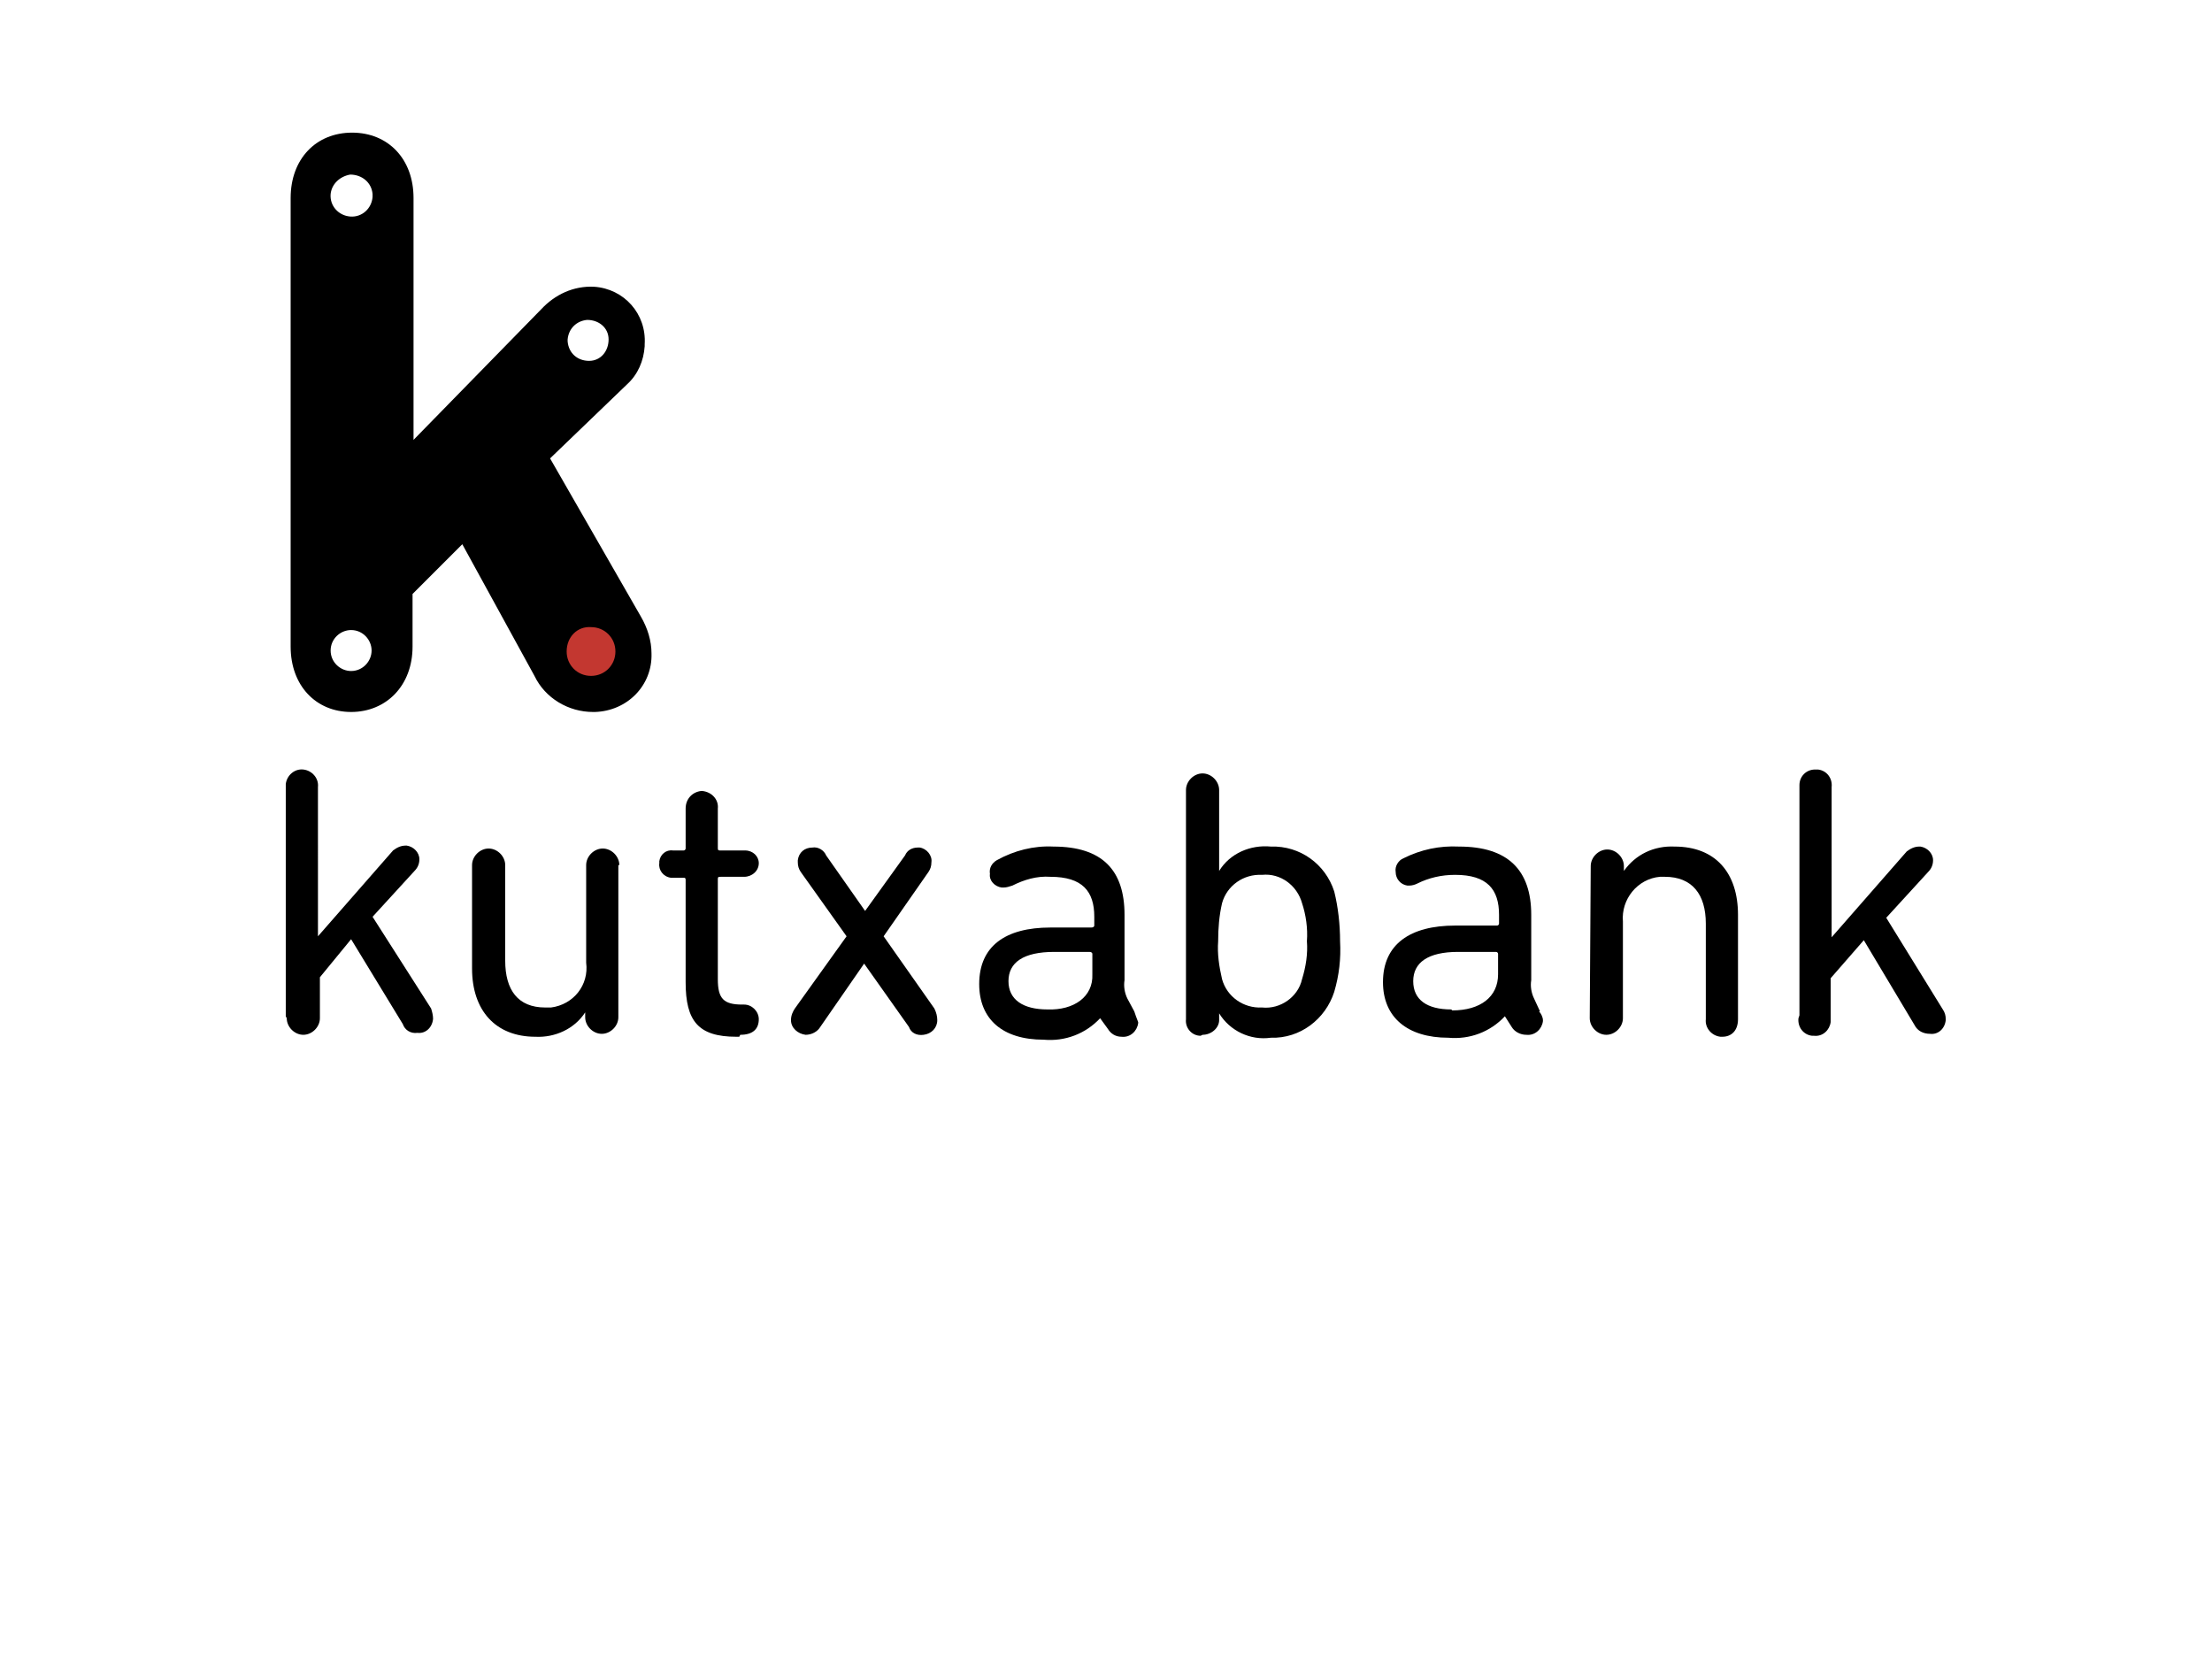 <?xml version="1.0" encoding="utf-8"?>
<!-- Generator: Adobe Illustrator 22.1.0, SVG Export Plug-In . SVG Version: 6.00 Build 0)  -->
<svg version="1.1" id="Capa_1" xmlns="http://www.w3.org/2000/svg" xmlns:xlink="http://www.w3.org/1999/xlink" x="0px" y="0px"
	 viewBox="0 0 226.8 170.1" style="enable-background:new 0 0 226.8 170.1;" xml:space="preserve">
<style type="text/css">
	.st0{fill:#C33730;}
</style>
<title>kutxabank</title>
<path d="M29.8,66.3v-46c0-4,2.6-6.7,6.3-6.7s6.3,2.7,6.3,6.7v24.8l13.1-13.4c1.4-1.5,3.3-2.4,5.4-2.3c3.1,0.2,5.4,2.8,5.2,5.9
	c0,0.1,0,0.1,0,0.2c-0.1,1.5-0.7,2.9-1.8,3.9L56.4,47l9.3,16.2c0.7,1.2,1.1,2.5,1.1,3.8c0.1,3.3-2.5,5.9-5.8,6c0,0,0,0,0,0h-0.2
	c-2.5,0-4.9-1.4-6-3.7l-7.4-13.5l-5.1,5.1v5.4c0,4-2.7,6.7-6.3,6.7S29.8,70.3,29.8,66.3 M33.9,66.7L33.9,66.7c0,1.2,1,2.1,2.1,2.1
	c1.2,0,2.1-1,2.1-2.1c0-1.1-0.9-2.1-2.1-2.1C34.9,64.6,33.9,65.5,33.9,66.7C33.9,66.7,33.9,66.7,33.9,66.7z M33.9,19.9L33.9,19.9
	c-0.1,1.2,0.8,2.2,2,2.3c1.2,0.1,2.2-0.8,2.3-2c0-0.1,0-0.2,0-0.3l0,0c-0.1-1.2-1.1-2-2.3-2C34.8,18.1,34,18.9,33.9,19.9z M58.2,35
	L58.2,35c0.1,1.2,1,2,2.2,2s2-1,2-2.2s-1-2-2.2-2c-1.1,0.1-1.9,0.9-2,2V35z M58.5,66.8L58.5,66.8c0,1.2,1,2.1,2.1,2.1
	c1.2,0,2.1-1,2.1-2.1c0-1.1-1-2.1-2.1-2.1C59.5,64.7,58.5,65.6,58.5,66.8C58.5,66.8,58.5,66.8,58.5,66.8L58.5,66.8z"/>
<path class="st0" d="M58.1,66.8L58.1,66.8c0,1.4,1.1,2.5,2.5,2.5s2.5-1.1,2.5-2.5c0-1.4-1.1-2.5-2.5-2.5
	C59.2,64.2,58.1,65.3,58.1,66.8C58.1,66.7,58.1,66.8,58.1,66.8L58.1,66.8"/>
<path d="M29.4,104.4L29.4,104.4c0,0.9,0.8,1.7,1.7,1.7c0.9,0,1.7-0.8,1.7-1.7l0,0v-4.2l3.2-3.9l5.3,8.7c0.2,0.6,0.8,1,1.5,0.9
	c0.8,0.1,1.5-0.5,1.6-1.4c0,0,0-0.1,0-0.1c0-0.3-0.1-0.7-0.2-1l-6-9.4l4.3-4.7c0.3-0.3,0.5-0.7,0.5-1.2c0-0.7-0.6-1.3-1.3-1.4h-0.1
	c-0.5,0-0.9,0.2-1.3,0.5l-7.7,8.8V80.7c0.1-0.9-0.6-1.7-1.5-1.8c-0.9-0.1-1.7,0.6-1.8,1.5c0,0.1,0,0.2,0,0.3l0,0v23.5"/>
<path d="M63.5,88.7L63.5,88.7c0-0.9-0.8-1.7-1.7-1.7s-1.7,0.8-1.7,1.7l0,0v10c0.3,2.3-1.3,4.3-3.6,4.6c0,0,0,0,0,0
	c-0.2,0-0.4,0-0.6,0c-2.8,0-4.1-1.8-4.1-4.8v-9.8c0-0.9-0.8-1.7-1.7-1.7s-1.7,0.8-1.7,1.7l0,0v10.6c0,4.3,2.4,7,6.5,7
	c2,0.1,4-0.8,5.1-2.5v0.5c0,0.9,0.8,1.7,1.7,1.7s1.7-0.8,1.7-1.7V88.7"/>
<path d="M75.9,106.1L75.9,106.1c1.3,0,1.9-0.6,1.9-1.6c0-0.8-0.7-1.5-1.5-1.5h-0.2c-1.9,0-2.5-0.6-2.5-2.6V90.1
	c0-0.2,0.1-0.2,0.3-0.2h2.4c0.8,0,1.5-0.6,1.5-1.4c0,0,0,0,0,0l0,0c0-0.7-0.6-1.3-1.4-1.3h-2.5c-0.2,0-0.3,0-0.3-0.2v-4.1
	c0.1-0.9-0.6-1.7-1.6-1.8c0,0,0,0,0,0h-0.1c-0.9,0.1-1.6,0.8-1.6,1.8V87c0,0.1-0.1,0.2-0.2,0.2H69c-0.7-0.1-1.3,0.4-1.4,1.1
	c0,0,0,0,0,0c0,0.1,0,0.1,0,0.2c-0.1,0.7,0.4,1.4,1.2,1.5c0,0,0,0,0,0h1.3c0.1,0,0.2,0,0.2,0.2v10.5c0,4,1.3,5.6,5.2,5.6h0.3"/>
<path d="M94.7,106.1L94.7,106.1c0.8-0.1,1.4-0.7,1.4-1.5c0-0.4-0.1-0.8-0.3-1.2l-5.2-7.4l4.6-6.6c0.2-0.3,0.3-0.6,0.3-1
	c0.1-0.7-0.5-1.4-1.2-1.5c0,0,0,0,0,0h-0.2c-0.6,0-1.1,0.3-1.3,0.8l-4.1,5.7l0,0l-4-5.7c-0.2-0.5-0.8-0.9-1.4-0.8
	c-0.8,0-1.4,0.5-1.5,1.3c0,0,0,0,0,0c0,0.1,0,0.1,0,0.2c0,0.4,0.1,0.7,0.3,1l4.7,6.6l-5.3,7.4c-0.2,0.3-0.4,0.7-0.4,1.2
	c0,0.8,0.7,1.4,1.5,1.5c0.6,0,1.2-0.3,1.5-0.8l4.5-6.5l0,0l4.6,6.5C93.4,105.9,94,106.2,94.7,106.1"/>
<path d="M107.4,103.5L107.4,103.5c-2.5,0-4-1-4-2.9s1.5-3,4.7-3h3.6c0.2,0,0.3,0.1,0.3,0.2v2.1C112.1,102.2,110.1,103.6,107.4,103.5
	 M116.3,103.7L116.3,103.7l-0.7-1.3c-0.3-0.6-0.4-1.3-0.3-1.9v-6.7c0-4.6-2.3-7-7.3-7c-2-0.1-4,0.4-5.8,1.4
	c-0.5,0.3-0.8,0.8-0.7,1.4c-0.1,0.7,0.5,1.3,1.2,1.4h0.2c0.3,0,0.6-0.1,0.9-0.2c1.2-0.6,2.5-1,3.9-0.9c3.3,0,4.5,1.5,4.5,4.1v0.9
	c0,0.1-0.1,0.2-0.3,0.2h-4.2c-4.6,0-7.3,1.9-7.3,5.8c0,3.6,2.4,5.7,6.6,5.7c2.2,0.2,4.3-0.6,5.8-2.2l0.8,1.1
	c0.3,0.5,0.8,0.8,1.4,0.8c0.9,0.1,1.6-0.6,1.7-1.4v-0.1C116.5,104.3,116.4,104,116.3,103.7L116.3,103.7z"/>
<path d="M129.4,103.3L129.4,103.3c-1.9,0.1-3.6-1.1-4.1-2.9c-0.3-1.3-0.5-2.6-0.4-3.9c0-1.3,0.1-2.6,0.4-3.9c0.5-1.8,2.2-3,4.1-2.9
	c1.9-0.2,3.6,1.1,4.1,2.9c0.4,1.2,0.6,2.6,0.5,3.9c0.1,1.3-0.1,2.6-0.5,3.9C133.1,102.2,131.3,103.5,129.4,103.3 M123.3,106.1
	L123.3,106.1c0.9,0,1.7-0.7,1.7-1.5c0,0,0,0,0,0c0-0.1,0-0.1,0-0.2v-0.5c1.1,1.8,3.2,2.8,5.3,2.5c3,0.1,5.6-1.9,6.5-4.7
	c0.5-1.7,0.7-3.4,0.6-5.2c0-1.7-0.2-3.5-0.6-5.1c-0.9-2.8-3.5-4.7-6.5-4.6c-2.1-0.2-4.2,0.7-5.3,2.5v-8.3c0-0.9-0.8-1.7-1.7-1.7
	s-1.7,0.8-1.7,1.7v23.5c-0.1,0.9,0.6,1.7,1.5,1.7c0,0,0,0,0,0L123.3,106.1z"/>
<path d="M148.8,103.5L148.8,103.5c-2.5,0-3.9-1-3.9-2.9s1.5-3,4.6-3h3.9c0.1,0,0.2,0.1,0.2,0.2v2.1c0,2.3-1.8,3.7-4.7,3.7
	 M157.9,103.7L157.9,103.7l-0.6-1.3c-0.3-0.6-0.4-1.3-0.3-1.9v-6.7c0-4.6-2.4-7-7.4-7c-2-0.1-3.9,0.3-5.7,1.2
	c-0.5,0.2-0.9,0.8-0.8,1.4c0,0.7,0.5,1.3,1.2,1.4h0.2c0.3,0,0.6-0.1,0.8-0.2c1.2-0.6,2.5-0.9,3.9-0.9c3.3,0,4.5,1.5,4.5,4.1v0.9
	c0,0.1-0.1,0.2-0.2,0.2h-4.3c-4.6,0-7.4,1.9-7.4,5.8c0,3.6,2.5,5.7,6.7,5.7c2.2,0.2,4.3-0.6,5.8-2.2l0.7,1.1
	c0.3,0.5,0.9,0.8,1.5,0.8c0.9,0.1,1.6-0.6,1.7-1.4c0,0,0,0,0,0c0,0,0-0.1,0-0.1c0-0.3-0.2-0.7-0.4-0.9L157.9,103.7z"/>
<path d="M163,104.4L163,104.4c0,0.9,0.8,1.7,1.7,1.7c0.9,0,1.7-0.8,1.7-1.7v-9.9c-0.2-2.3,1.5-4.4,3.8-4.6h0.5
	c2.8,0,4.2,1.8,4.2,4.8v9.8c-0.1,0.9,0.6,1.7,1.5,1.8c0,0,0,0,0,0h0.2c0.9,0,1.6-0.6,1.6-1.8V93.8c0-4.3-2.3-7-6.5-7
	c-2.1-0.1-4,0.8-5.2,2.5v-0.5c0-0.9-0.8-1.7-1.7-1.7c-0.9,0-1.7,0.8-1.7,1.7L163,104.4"/>
<path d="M184.4,104.4L184.4,104.4c-0.1,0.9,0.5,1.7,1.4,1.8c0,0,0,0,0,0h0.2c0.9,0.1,1.6-0.6,1.7-1.4c0,0,0,0,0,0c0-0.1,0-0.2,0-0.3
	v-4.2l3.4-3.9l5.2,8.7c0.3,0.6,0.9,0.9,1.6,0.9c0.8,0.1,1.5-0.5,1.6-1.4v-0.1c0-0.4-0.1-0.7-0.3-1l-5.8-9.4l4.3-4.7
	c0.3-0.3,0.5-0.7,0.5-1.2c0-0.7-0.6-1.3-1.3-1.4h-0.1c-0.5,0-0.9,0.2-1.3,0.5l-7.7,8.8V80.7c0.1-0.9-0.5-1.7-1.4-1.8
	c-0.1,0-0.2,0-0.3,0c-0.9,0-1.6,0.7-1.6,1.6c0,0,0,0,0,0c0,0,0,0.1,0,0.1v23.5"/>
</svg>
